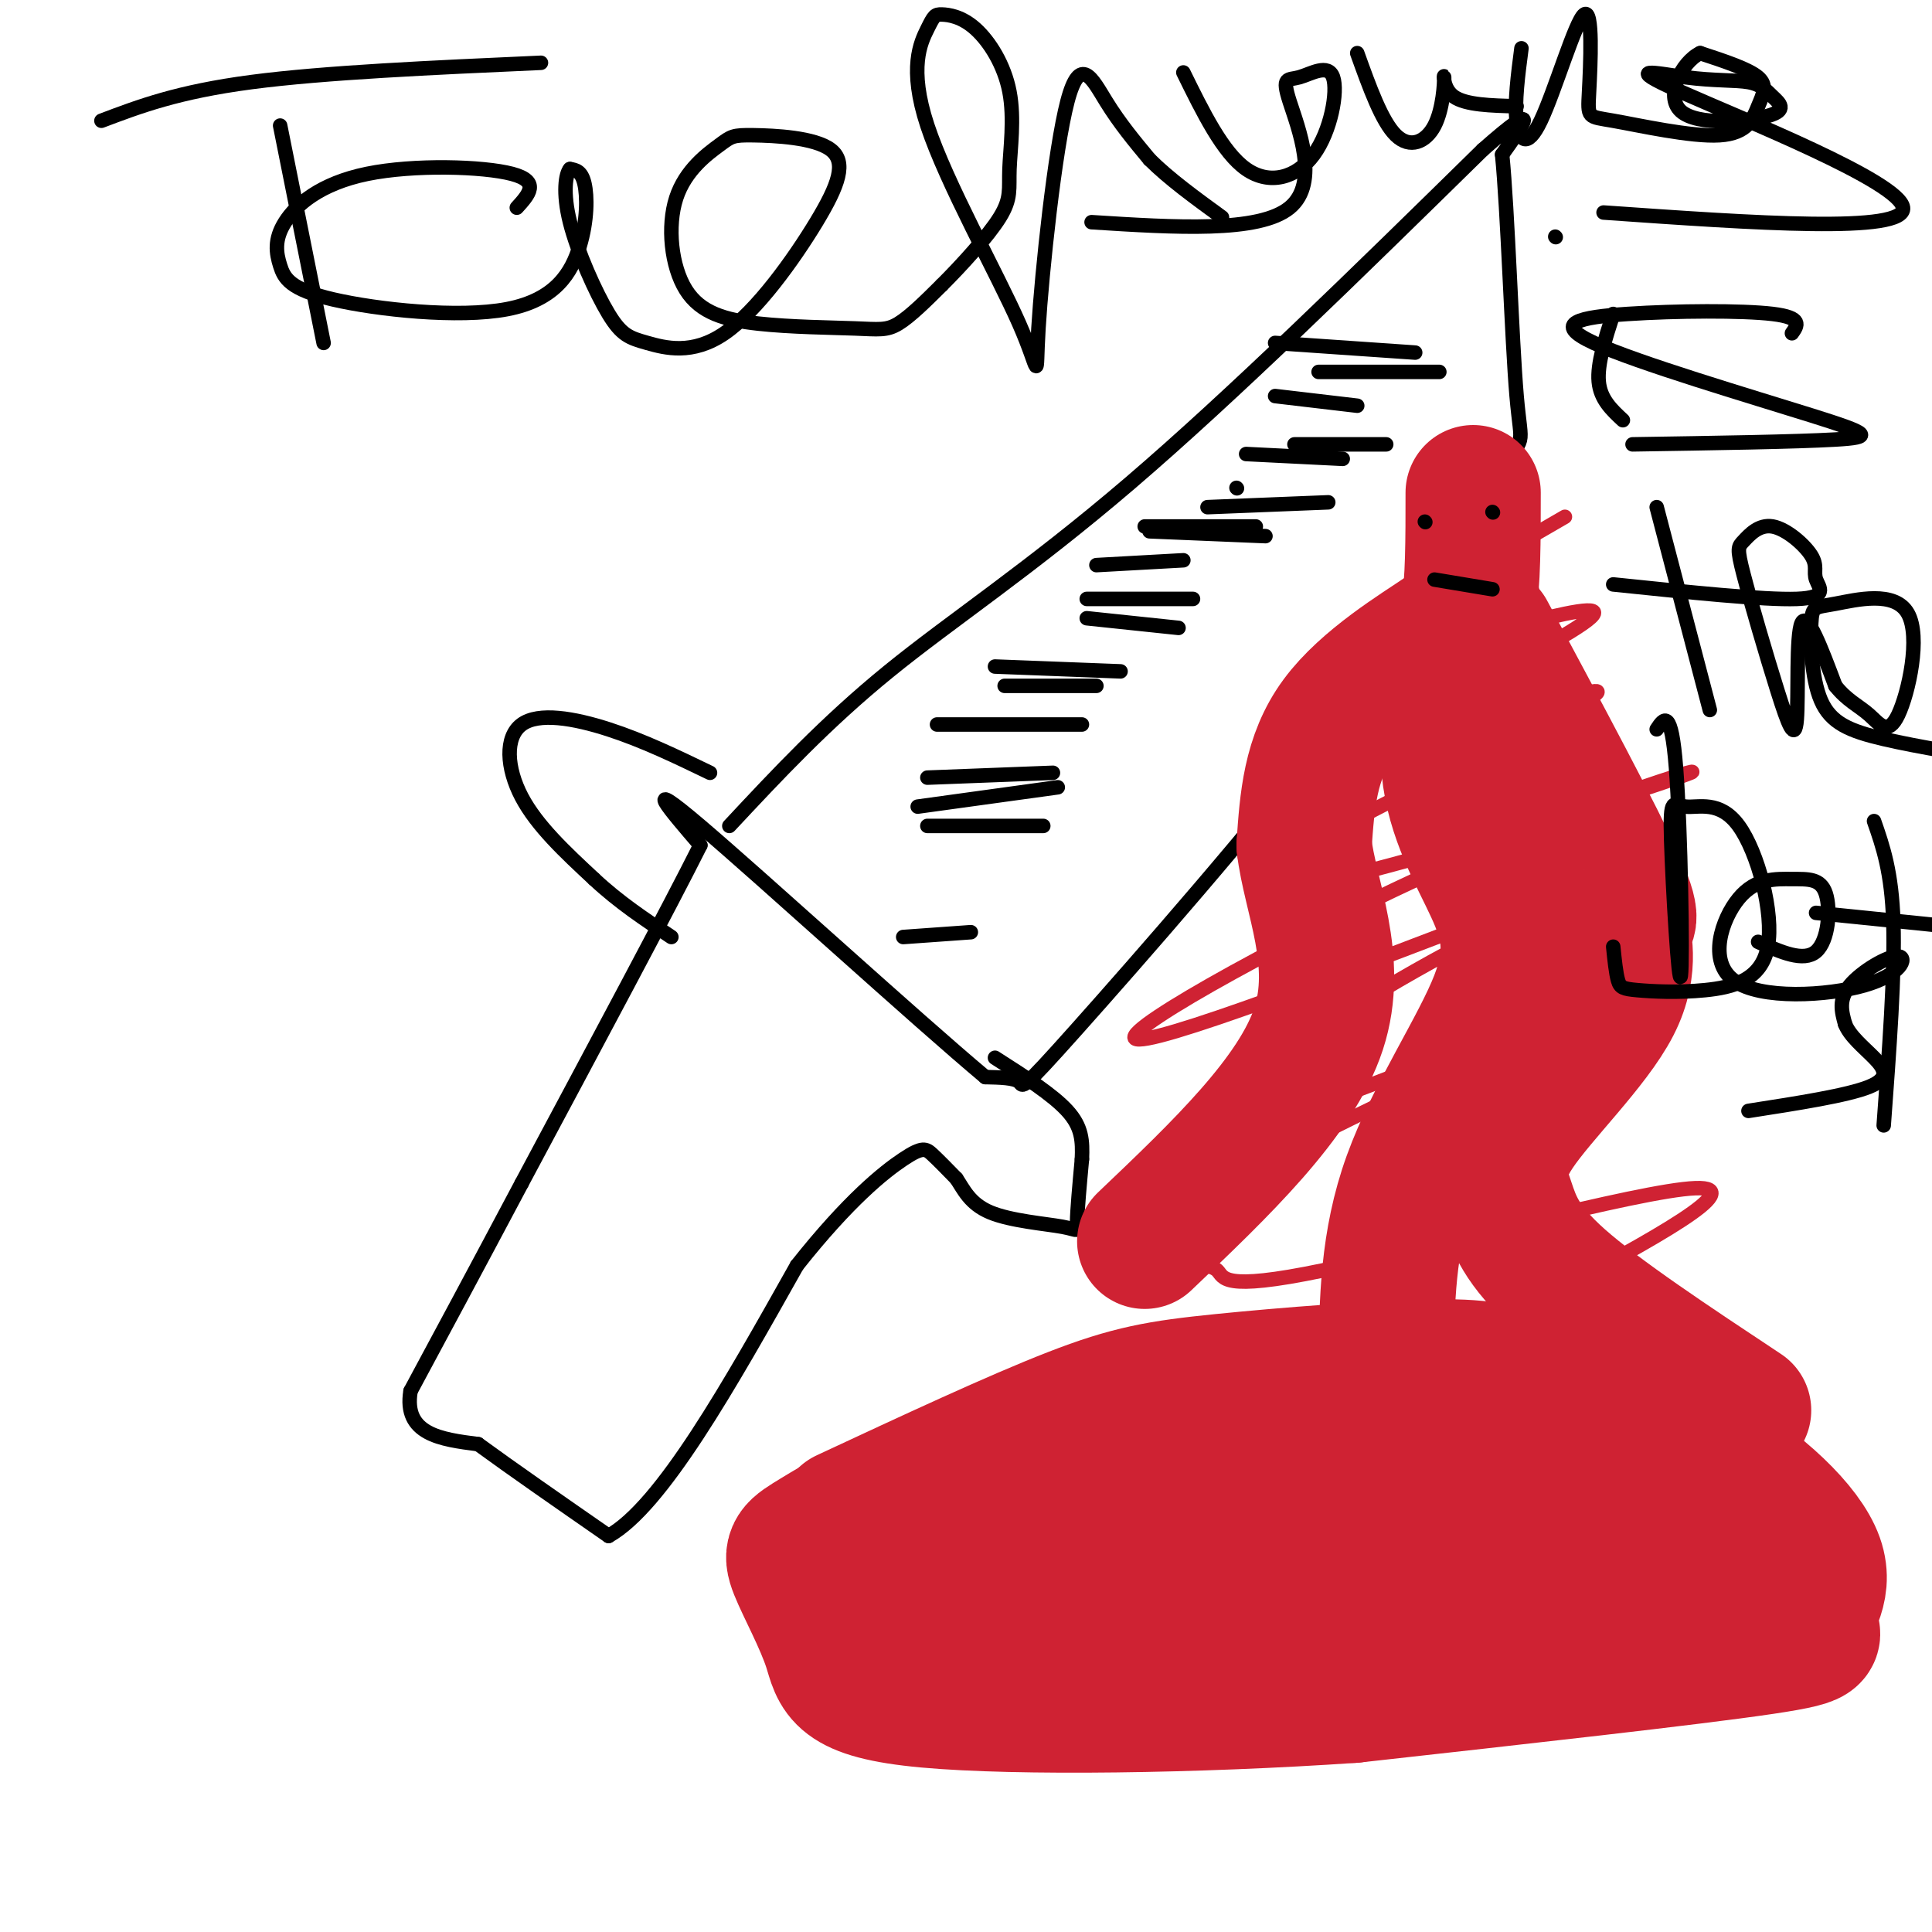 <svg viewBox='0 0 400 400' version='1.1' xmlns='http://www.w3.org/2000/svg' xmlns:xlink='http://www.w3.org/1999/xlink'><g fill='none' stroke='#000000' stroke-width='3' stroke-linecap='round' stroke-linejoin='round'><path d='M151,171c10.000,-10.711 20.000,-21.422 33,-32c13.000,-10.578 29.000,-21.022 50,-39c21.000,-17.978 47.000,-43.489 73,-69'/><path d='M307,31c12.833,-11.333 8.417,-5.167 4,1'/><path d='M311,32c1.143,11.119 2.000,38.417 3,50c1.000,11.583 2.143,7.452 -4,16c-6.143,8.548 -19.571,29.774 -33,51'/><path d='M277,149c-16.690,21.702 -41.917,50.458 -54,64c-12.083,13.542 -11.024,11.869 -12,11c-0.976,-0.869 -3.988,-0.935 -7,-1'/><path d='M204,223c-14.200,-11.889 -46.200,-41.111 -59,-52c-12.800,-10.889 -6.400,-3.444 0,4'/><path d='M145,175c-6.167,12.333 -21.583,41.167 -37,70'/><path d='M108,245c-10.000,18.833 -16.500,30.917 -23,43'/><path d='M85,288c-1.500,9.000 6.250,10.000 14,11'/><path d='M99,299c6.833,5.000 16.917,12.000 27,19'/><path d='M126,318c11.000,-6.167 25.000,-31.083 39,-56'/><path d='M165,262c10.714,-13.524 18.000,-19.333 22,-22c4.000,-2.667 4.714,-2.190 6,-1c1.286,1.190 3.143,3.095 5,5'/><path d='M198,244c1.494,2.203 2.730,5.209 7,7c4.270,1.791 11.573,2.367 15,3c3.427,0.633 2.979,1.324 3,-1c0.021,-2.324 0.510,-7.662 1,-13'/><path d='M224,240c0.156,-3.756 0.044,-6.644 -3,-10c-3.044,-3.356 -9.022,-7.178 -15,-11'/><path d='M264,71c0.000,0.000 29.000,2.000 29,2'/><path d='M273,77c0.000,0.000 25.000,0.000 25,0'/><path d='M264,82c0.000,0.000 17.000,2.000 17,2'/><path d='M268,92c0.000,0.000 19.000,0.000 19,0'/><path d='M258,94c0.000,0.000 20.000,1.000 20,1'/><path d='M256,101c0.000,0.000 0.100,0.100 0.1,0.1'/><path d='M250,105c0.000,0.000 25.000,-1.000 25,-1'/><path d='M237,109c0.000,0.000 23.000,0.000 23,0'/><path d='M238,110c0.000,0.000 24.000,1.000 24,1'/><path d='M227,117c0.000,0.000 18.000,-1.000 18,-1'/><path d='M225,124c0.000,0.000 22.000,0.000 22,0'/><path d='M225,128c0.000,0.000 19.000,2.000 19,2'/><path d='M206,138c0.000,0.000 26.000,1.000 26,1'/><path d='M208,142c0.000,0.000 19.000,0.000 19,0'/><path d='M194,150c0.000,0.000 30.000,0.000 30,0'/><path d='M192,161c0.000,0.000 26.000,-1.000 26,-1'/><path d='M190,167c0.000,0.000 29.000,-4.000 29,-4'/><path d='M192,171c0.000,0.000 24.000,0.000 24,0'/><path d='M187,194c0.000,0.000 14.000,-1.000 14,-1'/><path d='M147,160c-6.929,-3.345 -13.857,-6.690 -21,-9c-7.143,-2.310 -14.500,-3.583 -18,-1c-3.500,2.583 -3.143,9.024 0,15c3.143,5.976 9.071,11.488 15,17'/><path d='M123,182c5.167,4.833 10.583,8.417 16,12'/></g>
<g fill='none' stroke='#cf2233' stroke-width='3' stroke-linecap='round' stroke-linejoin='round'><path d='M324,107c-25.595,14.804 -51.190,29.607 -43,30c8.190,0.393 50.167,-13.625 49,-10c-1.167,3.625 -45.476,24.893 -60,33c-14.524,8.107 0.738,3.054 16,-2'/><path d='M286,158c16.616,-5.533 50.157,-18.366 44,-14c-6.157,4.366 -52.010,25.930 -66,35c-13.990,9.070 3.884,5.646 28,-1c24.116,-6.646 54.474,-16.513 58,-18c3.526,-1.487 -19.782,5.407 -50,19c-30.218,13.593 -67.348,33.884 -65,36c2.348,2.116 44.174,-13.942 86,-30'/><path d='M321,185c17.963,-6.271 19.869,-6.947 13,-4c-6.869,2.947 -22.515,9.519 -41,20c-18.485,10.481 -39.810,24.871 -48,32c-8.190,7.129 -3.245,6.997 19,-1c22.245,-7.997 61.791,-23.857 62,-23c0.209,0.857 -38.918,18.433 -59,29c-20.082,10.567 -21.121,14.125 -22,17c-0.879,2.875 -1.600,5.066 0,6c1.600,0.934 5.522,0.611 7,2c1.478,1.389 0.513,4.489 22,0c21.487,-4.489 65.425,-16.568 77,-17c11.575,-0.432 -9.212,10.784 -30,22'/><path d='M321,268c-9.000,6.333 -16.500,11.167 -24,16'/></g>
<g fill='none' stroke='#cf2233' stroke-width='28' stroke-linecap='round' stroke-linejoin='round'><path d='M175,314c17.560,-8.187 35.120,-16.374 47,-21c11.880,-4.626 18.081,-5.692 31,-7c12.919,-1.308 32.555,-2.859 44,-3c11.445,-0.141 14.697,1.129 23,4c8.303,2.871 21.656,7.344 33,14c11.344,6.656 20.680,15.495 23,22c2.320,6.505 -2.375,10.674 -2,13c0.375,2.326 5.822,2.807 -9,5c-14.822,2.193 -49.911,6.096 -85,10'/><path d='M280,351c-31.980,2.200 -69.430,2.700 -88,1c-18.570,-1.700 -18.262,-5.598 -20,-11c-1.738,-5.402 -5.523,-12.306 -7,-16c-1.477,-3.694 -0.645,-4.176 4,-7c4.645,-2.824 13.104,-7.988 26,-12c12.896,-4.012 30.229,-6.871 51,-8c20.771,-1.129 44.980,-0.530 59,1c14.020,1.530 17.852,3.989 29,9c11.148,5.011 29.614,12.575 17,17c-12.614,4.425 -56.307,5.713 -100,7'/><path d='M251,332c-28.282,2.349 -48.988,4.723 -54,4c-5.012,-0.723 5.671,-4.542 11,-8c5.329,-3.458 5.303,-6.556 37,-10c31.697,-3.444 95.117,-7.234 85,-4c-10.117,3.234 -93.772,13.494 -126,17c-32.228,3.506 -13.030,0.259 0,-5c13.030,-5.259 19.893,-12.531 31,-18c11.107,-5.469 26.459,-9.134 37,-11c10.541,-1.866 16.270,-1.933 22,-2'/><path d='M294,295c6.489,-0.089 11.711,0.689 7,4c-4.711,3.311 -19.356,9.156 -34,15'/><path d='M305,102c0.000,9.583 0.000,19.167 -1,24c-1.000,4.833 -3.000,4.917 -5,5'/><path d='M299,131c-5.356,3.622 -16.244,10.178 -22,18c-5.756,7.822 -6.378,16.911 -7,26'/><path d='M270,175c1.178,10.533 7.622,23.867 3,38c-4.622,14.133 -20.311,29.067 -36,44'/><path d='M305,125c-2.967,12.002 -5.933,24.003 -5,34c0.933,9.997 5.766,17.989 9,25c3.234,7.011 4.871,13.041 1,23c-3.871,9.959 -13.249,23.845 -18,37c-4.751,13.155 -4.876,25.577 -5,38'/><path d='M308,131c11.394,21.259 22.788,42.518 27,52c4.212,9.482 1.243,7.185 1,9c-0.243,1.815 2.242,7.740 -2,16c-4.242,8.260 -15.209,18.853 -20,26c-4.791,7.147 -3.405,10.847 -2,15c1.405,4.153 2.830,8.758 11,16c8.170,7.242 23.085,17.121 38,27'/></g>
<g fill='none' stroke='#cf2233' stroke-width='3' stroke-linecap='round' stroke-linejoin='round'><path d='M299,112c0.000,0.000 0.100,0.100 0.1,0.1'/></g>
<g fill='none' stroke='#000000' stroke-width='3' stroke-linecap='round' stroke-linejoin='round'><path d='M295,108c0.000,0.000 0.100,0.100 0.1,0.1'/><path d='M309,106c0.000,0.000 0.100,0.100 0.1,0.1'/><path d='M297,120c0.000,0.000 12.000,2.000 12,2'/><path d='M58,26c0.000,0.000 9.000,45.000 9,45'/><path d='M21,25c7.917,-3.000 15.833,-6.000 31,-8c15.167,-2.000 37.583,-3.000 60,-4'/><path d='M107,43c2.472,-2.716 4.945,-5.431 -1,-7c-5.945,-1.569 -20.306,-1.990 -30,0c-9.694,1.990 -14.720,6.391 -17,10c-2.280,3.609 -1.814,6.424 -1,9c0.814,2.576 1.975,4.911 11,7c9.025,2.089 25.914,3.931 36,2c10.086,-1.931 13.369,-7.635 15,-13c1.631,-5.365 1.609,-10.390 1,-13c-0.609,-2.610 -1.804,-2.805 -3,-3'/><path d='M118,35c-0.869,0.958 -1.542,4.853 0,11c1.542,6.147 5.300,14.544 8,19c2.700,4.456 4.342,4.969 8,6c3.658,1.031 9.332,2.579 16,-2c6.668,-4.579 14.332,-15.283 19,-23c4.668,-7.717 6.342,-12.445 3,-15c-3.342,-2.555 -11.698,-2.937 -16,-3c-4.302,-0.063 -4.550,0.193 -7,2c-2.450,1.807 -7.104,5.166 -9,11c-1.896,5.834 -1.036,14.143 2,19c3.036,4.857 8.247,6.261 15,7c6.753,0.739 15.049,0.814 20,1c4.951,0.186 6.557,0.482 9,-1c2.443,-1.482 5.721,-4.741 9,-8'/><path d='M195,59c4.012,-4.009 9.541,-10.031 12,-14c2.459,-3.969 1.847,-5.885 2,-10c0.153,-4.115 1.070,-10.428 0,-16c-1.070,-5.572 -4.127,-10.404 -7,-13c-2.873,-2.596 -5.563,-2.956 -7,-3c-1.437,-0.044 -1.623,0.227 -3,3c-1.377,2.773 -3.947,8.046 0,20c3.947,11.954 14.411,30.587 19,41c4.589,10.413 3.302,12.606 4,1c0.698,-11.606 3.380,-37.009 6,-47c2.620,-9.991 5.177,-4.569 8,0c2.823,4.569 5.911,8.284 9,12'/><path d='M238,33c4.000,4.000 9.500,8.000 15,12'/><path d='M245,15c4.078,8.306 8.156,16.612 13,20c4.844,3.388 10.453,1.859 14,-3c3.547,-4.859 5.033,-13.048 4,-16c-1.033,-2.952 -4.586,-0.668 -7,0c-2.414,0.668 -3.688,-0.282 -2,5c1.688,5.282 6.340,16.795 0,22c-6.340,5.205 -23.670,4.103 -41,3'/><path d='M281,11c2.541,7.080 5.081,14.159 8,17c2.919,2.841 6.215,1.442 8,-2c1.785,-3.442 2.057,-8.927 2,-10c-0.057,-1.073 -0.445,2.265 2,4c2.445,1.735 7.722,1.868 13,2'/><path d='M315,10c-0.725,5.553 -1.449,11.105 -1,15c0.449,3.895 2.073,6.131 5,0c2.927,-6.131 7.157,-20.631 9,-22c1.843,-1.369 1.298,10.393 1,16c-0.298,5.607 -0.348,5.061 5,6c5.348,0.939 16.093,3.365 22,3c5.907,-0.365 6.975,-3.521 8,-6c1.025,-2.479 2.007,-4.280 0,-6c-2.007,-1.720 -7.004,-3.360 -12,-5'/><path d='M352,11c-3.827,1.832 -7.394,8.911 -4,12c3.394,3.089 13.749,2.189 18,1c4.251,-1.189 2.399,-2.665 1,-4c-1.399,-1.335 -2.344,-2.529 -5,-3c-2.656,-0.471 -7.021,-0.219 -13,-1c-5.979,-0.781 -13.571,-2.595 -1,3c12.571,5.595 45.306,18.599 46,24c0.694,5.401 -30.653,3.201 -62,1'/><path d='M334,65c-1.667,5.167 -3.333,10.333 -3,14c0.333,3.667 2.667,5.833 5,8'/><path d='M322,49c0.000,0.000 0.100,0.100 0.1,0.1'/><path d='M371,69c1.158,-1.620 2.315,-3.240 -4,-4c-6.315,-0.760 -20.104,-0.659 -30,0c-9.896,0.659 -15.900,1.878 -7,6c8.900,4.122 32.704,11.148 45,15c12.296,3.852 13.085,4.529 5,5c-8.085,0.471 -25.042,0.735 -42,1'/><path d='M343,105c0.000,0.000 11.000,42.000 11,42'/><path d='M334,121c15.630,1.624 31.260,3.247 38,3c6.740,-0.247 4.588,-2.366 4,-4c-0.588,-1.634 0.386,-2.784 -1,-5c-1.386,-2.216 -5.134,-5.500 -8,-6c-2.866,-0.500 -4.850,1.782 -6,3c-1.150,1.218 -1.466,1.370 0,7c1.466,5.630 4.712,16.736 7,24c2.288,7.264 3.616,10.687 4,6c0.384,-4.687 -0.176,-17.482 1,-20c1.176,-2.518 4.088,5.241 7,13'/><path d='M380,142c2.396,3.038 4.887,4.131 7,6c2.113,1.869 3.848,4.512 6,0c2.152,-4.512 4.719,-16.179 2,-21c-2.719,-4.821 -10.726,-2.797 -15,-2c-4.274,0.797 -4.816,0.368 -5,4c-0.184,3.632 -0.011,11.324 2,16c2.011,4.676 5.860,6.336 13,8c7.140,1.664 17.570,3.332 28,5'/><path d='M343,151c1.511,-2.286 3.022,-4.571 4,8c0.978,12.571 1.421,40.000 1,43c-0.421,3.000 -1.708,-18.429 -2,-28c-0.292,-9.571 0.410,-7.286 3,-7c2.590,0.286 7.069,-1.428 11,4c3.931,5.428 7.313,17.999 6,25c-1.313,7.001 -7.321,8.433 -13,9c-5.679,0.567 -11.029,0.268 -14,0c-2.971,-0.268 -3.563,-0.505 -4,-2c-0.437,-1.495 -0.718,-4.247 -1,-7'/><path d='M364,195c4.706,2.116 9.412,4.232 12,2c2.588,-2.232 3.059,-8.812 2,-12c-1.059,-3.188 -3.647,-2.982 -7,-3c-3.353,-0.018 -7.471,-0.258 -11,4c-3.529,4.258 -6.471,13.014 -1,17c5.471,3.986 19.353,3.202 27,1c7.647,-2.202 9.059,-5.824 7,-6c-2.059,-0.176 -7.588,3.092 -10,6c-2.412,2.908 -1.706,5.454 -1,8'/><path d='M382,212c0.964,2.524 3.875,4.833 6,7c2.125,2.167 3.464,4.190 -1,6c-4.464,1.810 -14.732,3.405 -25,5'/><path d='M388,170c1.833,5.250 3.667,10.500 4,21c0.333,10.500 -0.833,26.250 -2,42'/><path d='M376,189c0.000,0.000 59.000,6.000 59,6'/></g>
</svg>